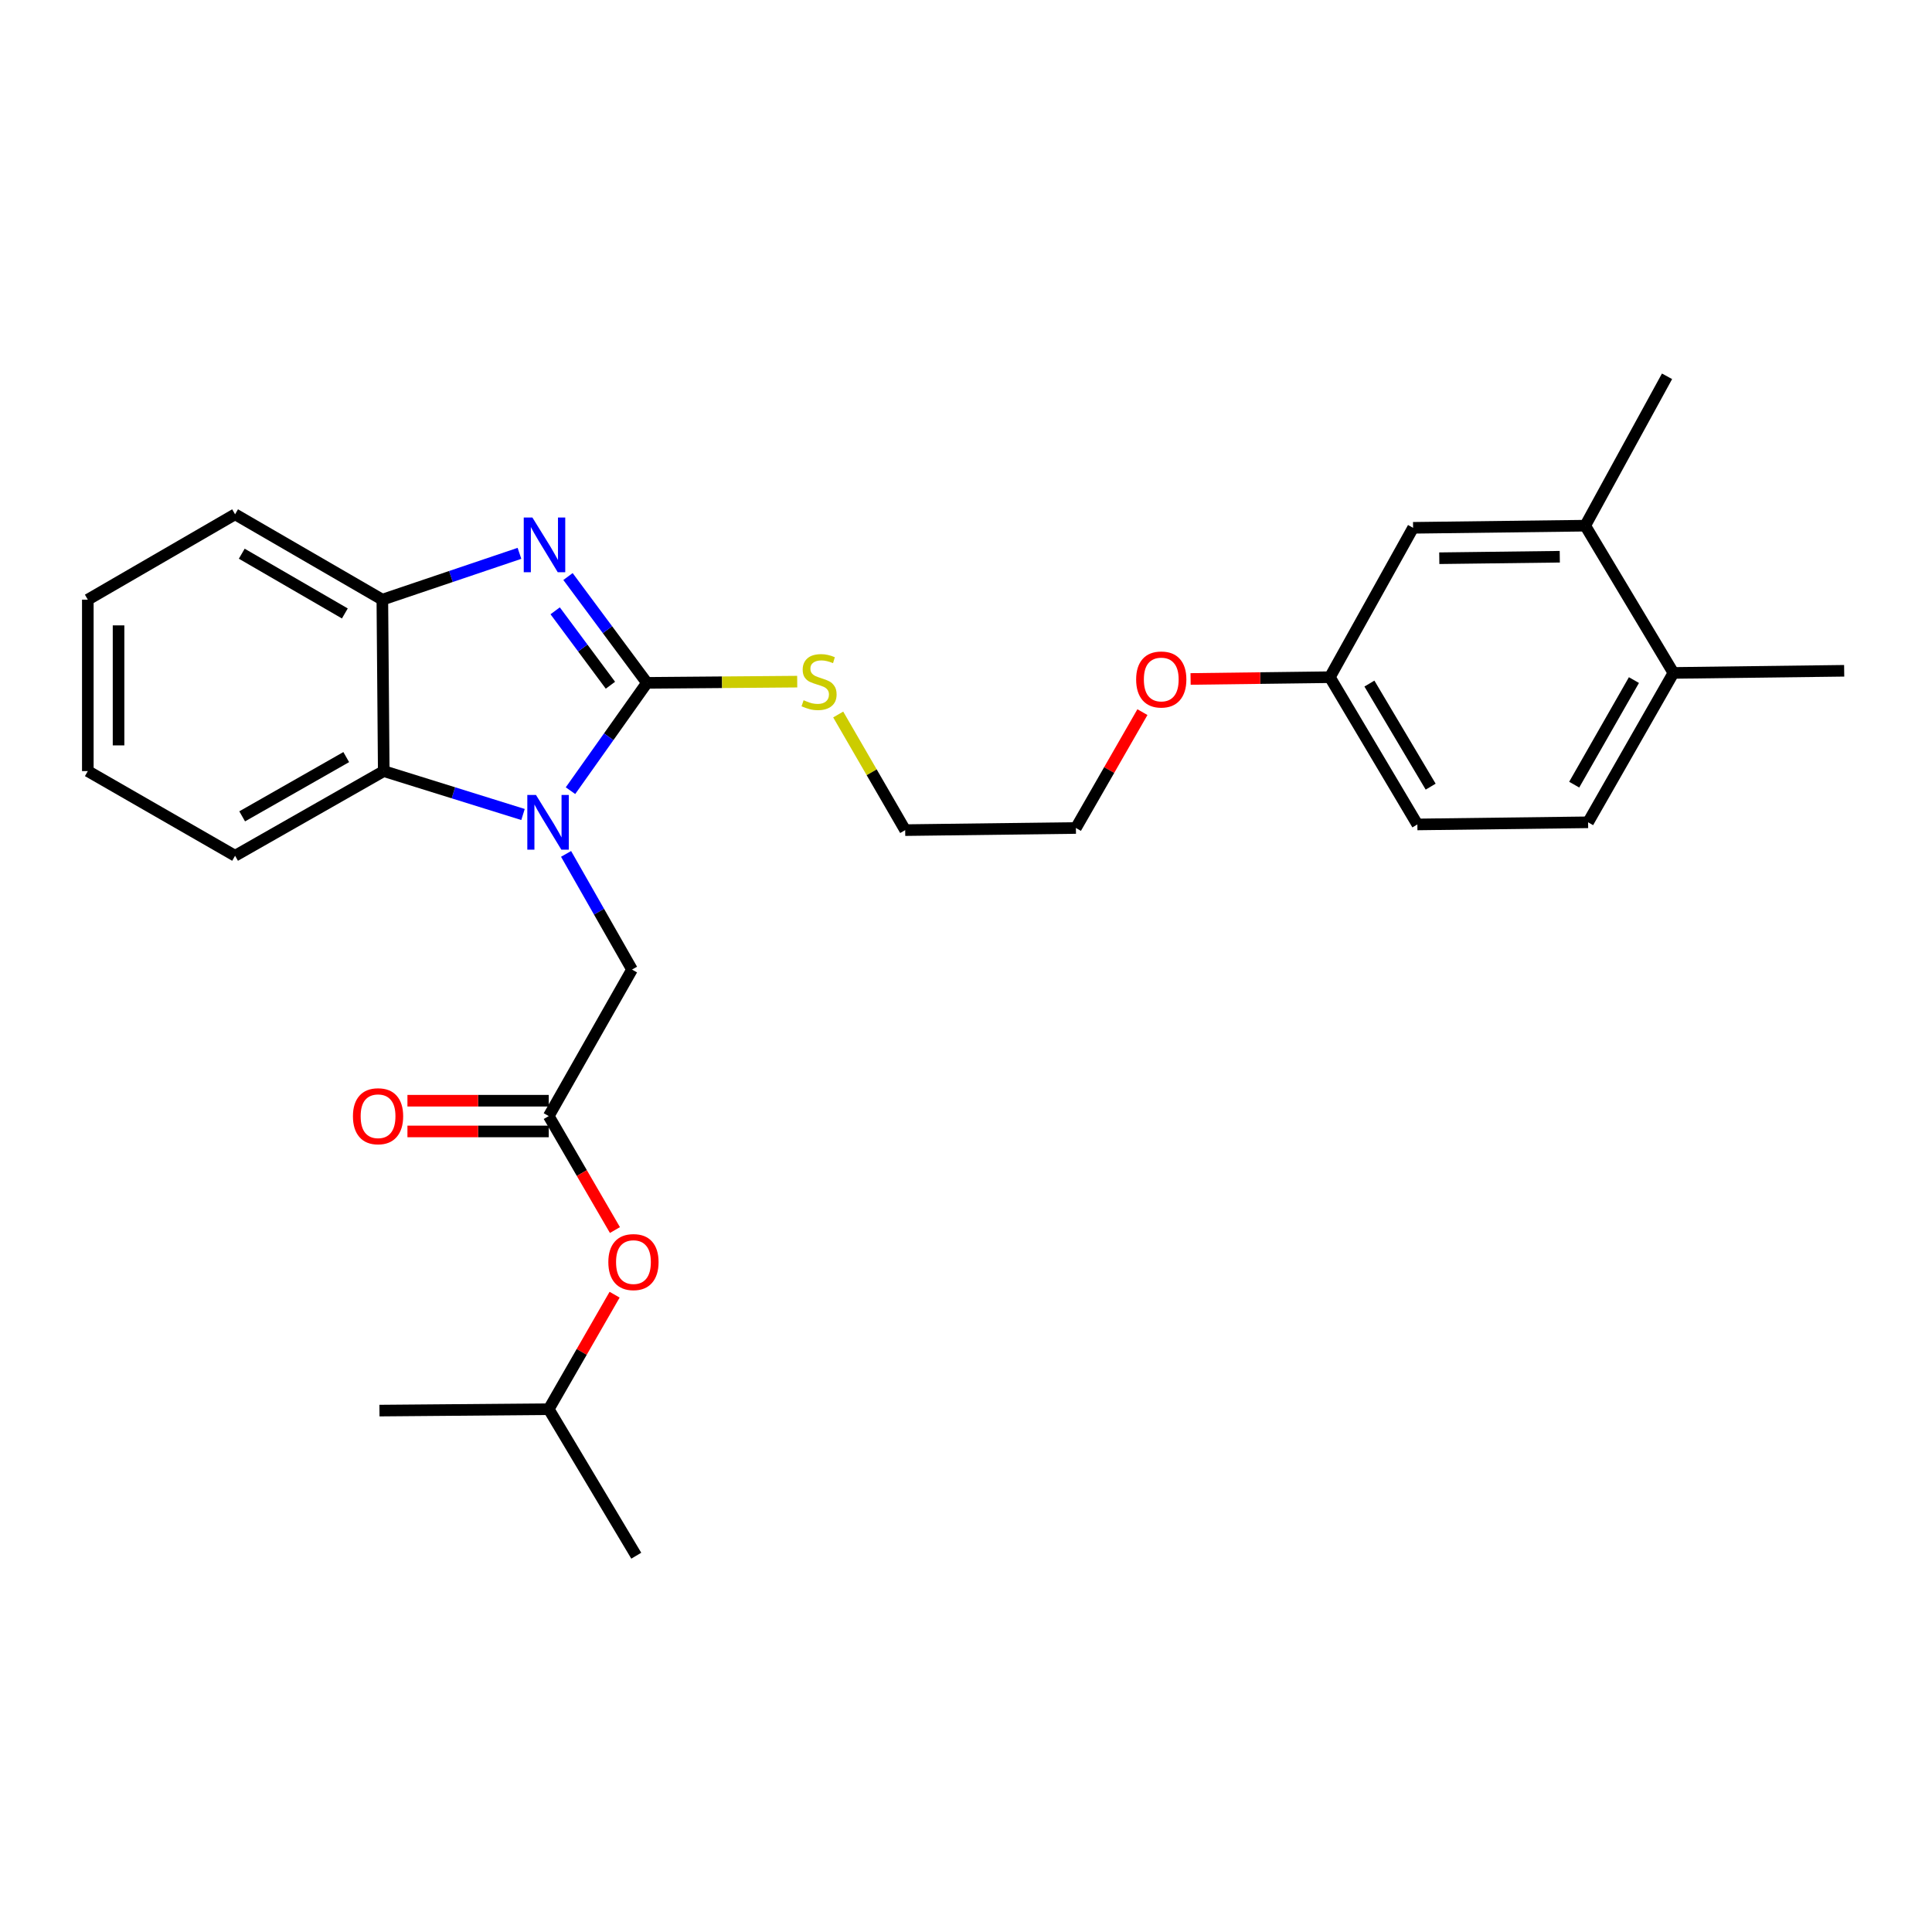 <?xml version='1.0' encoding='iso-8859-1'?>
<svg version='1.1' baseProfile='full'
              xmlns='http://www.w3.org/2000/svg'
                      xmlns:rdkit='http://www.rdkit.org/xml'
                      xmlns:xlink='http://www.w3.org/1999/xlink'
                  xml:space='preserve'
width='1000px' height='1000px' viewBox='0 0 1000 1000'>
<!-- END OF HEADER -->
<rect style='opacity:1.0;fill:#FFFFFF;stroke:none' width='1000' height='1000' x='0' y='0'> </rect>
<path class='bond-0' d='M 334.855,353.449 L 315.07,381.35' style='fill:none;fill-rule:evenodd;stroke:#000000;stroke-width:6px;stroke-linecap:butt;stroke-linejoin:miter;stroke-opacity:1' />
<path class='bond-0' d='M 315.07,381.35 L 295.286,409.252' style='fill:none;fill-rule:evenodd;stroke:#0000FF;stroke-width:6px;stroke-linecap:butt;stroke-linejoin:miter;stroke-opacity:1' />
<path class='bond-1' d='M 334.855,353.449 L 314.425,325.933' style='fill:none;fill-rule:evenodd;stroke:#000000;stroke-width:6px;stroke-linecap:butt;stroke-linejoin:miter;stroke-opacity:1' />
<path class='bond-1' d='M 314.425,325.933 L 293.994,298.417' style='fill:none;fill-rule:evenodd;stroke:#0000FF;stroke-width:6px;stroke-linecap:butt;stroke-linejoin:miter;stroke-opacity:1' />
<path class='bond-1' d='M 315.954,354.677 L 301.653,335.416' style='fill:none;fill-rule:evenodd;stroke:#000000;stroke-width:6px;stroke-linecap:butt;stroke-linejoin:miter;stroke-opacity:1' />
<path class='bond-1' d='M 301.653,335.416 L 287.352,316.154' style='fill:none;fill-rule:evenodd;stroke:#0000FF;stroke-width:6px;stroke-linecap:butt;stroke-linejoin:miter;stroke-opacity:1' />
<path class='bond-7' d='M 334.855,353.449 L 373.746,353.132' style='fill:none;fill-rule:evenodd;stroke:#000000;stroke-width:6px;stroke-linecap:butt;stroke-linejoin:miter;stroke-opacity:1' />
<path class='bond-7' d='M 373.746,353.132 L 412.638,352.816' style='fill:none;fill-rule:evenodd;stroke:#CCCC00;stroke-width:6px;stroke-linecap:butt;stroke-linejoin:miter;stroke-opacity:1' />
<path class='bond-2' d='M 270.71,421.583 L 234.667,410.352' style='fill:none;fill-rule:evenodd;stroke:#0000FF;stroke-width:6px;stroke-linecap:butt;stroke-linejoin:miter;stroke-opacity:1' />
<path class='bond-2' d='M 234.667,410.352 L 198.625,399.12' style='fill:none;fill-rule:evenodd;stroke:#000000;stroke-width:6px;stroke-linecap:butt;stroke-linejoin:miter;stroke-opacity:1' />
<path class='bond-5' d='M 293,441.977 L 310.065,471.912' style='fill:none;fill-rule:evenodd;stroke:#0000FF;stroke-width:6px;stroke-linecap:butt;stroke-linejoin:miter;stroke-opacity:1' />
<path class='bond-5' d='M 310.065,471.912 L 327.131,501.847' style='fill:none;fill-rule:evenodd;stroke:#000000;stroke-width:6px;stroke-linecap:butt;stroke-linejoin:miter;stroke-opacity:1' />
<path class='bond-3' d='M 268.875,286.409 L 233.388,298.396' style='fill:none;fill-rule:evenodd;stroke:#0000FF;stroke-width:6px;stroke-linecap:butt;stroke-linejoin:miter;stroke-opacity:1' />
<path class='bond-3' d='M 233.388,298.396 L 197.901,310.384' style='fill:none;fill-rule:evenodd;stroke:#000000;stroke-width:6px;stroke-linecap:butt;stroke-linejoin:miter;stroke-opacity:1' />
<path class='bond-15' d='M 198.625,399.12 L 121.678,442.937' style='fill:none;fill-rule:evenodd;stroke:#000000;stroke-width:6px;stroke-linecap:butt;stroke-linejoin:miter;stroke-opacity:1' />
<path class='bond-15' d='M 179.212,391.87 L 125.348,422.541' style='fill:none;fill-rule:evenodd;stroke:#000000;stroke-width:6px;stroke-linecap:butt;stroke-linejoin:miter;stroke-opacity:1' />
<path class='bond-27' d='M 198.625,399.12 L 197.901,310.384' style='fill:none;fill-rule:evenodd;stroke:#000000;stroke-width:6px;stroke-linecap:butt;stroke-linejoin:miter;stroke-opacity:1' />
<path class='bond-17' d='M 197.901,310.384 L 121.678,266.205' style='fill:none;fill-rule:evenodd;stroke:#000000;stroke-width:6px;stroke-linecap:butt;stroke-linejoin:miter;stroke-opacity:1' />
<path class='bond-17' d='M 178.49,317.52 L 125.134,286.595' style='fill:none;fill-rule:evenodd;stroke:#000000;stroke-width:6px;stroke-linecap:butt;stroke-linejoin:miter;stroke-opacity:1' />
<path class='bond-4' d='M 284.03,577.681 L 327.131,501.847' style='fill:none;fill-rule:evenodd;stroke:#000000;stroke-width:6px;stroke-linecap:butt;stroke-linejoin:miter;stroke-opacity:1' />
<path class='bond-10' d='M 284.03,569.727 L 247.461,569.727' style='fill:none;fill-rule:evenodd;stroke:#000000;stroke-width:6px;stroke-linecap:butt;stroke-linejoin:miter;stroke-opacity:1' />
<path class='bond-10' d='M 247.461,569.727 L 210.891,569.727' style='fill:none;fill-rule:evenodd;stroke:#FF0000;stroke-width:6px;stroke-linecap:butt;stroke-linejoin:miter;stroke-opacity:1' />
<path class='bond-10' d='M 284.03,585.635 L 247.461,585.635' style='fill:none;fill-rule:evenodd;stroke:#000000;stroke-width:6px;stroke-linecap:butt;stroke-linejoin:miter;stroke-opacity:1' />
<path class='bond-10' d='M 247.461,585.635 L 210.891,585.635' style='fill:none;fill-rule:evenodd;stroke:#FF0000;stroke-width:6px;stroke-linecap:butt;stroke-linejoin:miter;stroke-opacity:1' />
<path class='bond-11' d='M 284.03,577.681 L 301.16,607.175' style='fill:none;fill-rule:evenodd;stroke:#000000;stroke-width:6px;stroke-linecap:butt;stroke-linejoin:miter;stroke-opacity:1' />
<path class='bond-11' d='M 301.16,607.175 L 318.289,636.668' style='fill:none;fill-rule:evenodd;stroke:#FF0000;stroke-width:6px;stroke-linecap:butt;stroke-linejoin:miter;stroke-opacity:1' />
<path class='bond-6' d='M 820.508,272.091 L 731.409,273.196' style='fill:none;fill-rule:evenodd;stroke:#000000;stroke-width:6px;stroke-linecap:butt;stroke-linejoin:miter;stroke-opacity:1' />
<path class='bond-6' d='M 807.34,288.163 L 744.971,288.936' style='fill:none;fill-rule:evenodd;stroke:#000000;stroke-width:6px;stroke-linecap:butt;stroke-linejoin:miter;stroke-opacity:1' />
<path class='bond-19' d='M 820.508,272.091 L 862.857,194.772' style='fill:none;fill-rule:evenodd;stroke:#000000;stroke-width:6px;stroke-linecap:butt;stroke-linejoin:miter;stroke-opacity:1' />
<path class='bond-29' d='M 820.508,272.091 L 866.162,348.305' style='fill:none;fill-rule:evenodd;stroke:#000000;stroke-width:6px;stroke-linecap:butt;stroke-linejoin:miter;stroke-opacity:1' />
<path class='bond-21' d='M 433.853,369.827 L 451.187,399.749' style='fill:none;fill-rule:evenodd;stroke:#CCCC00;stroke-width:6px;stroke-linecap:butt;stroke-linejoin:miter;stroke-opacity:1' />
<path class='bond-21' d='M 451.187,399.749 L 468.521,429.672' style='fill:none;fill-rule:evenodd;stroke:#000000;stroke-width:6px;stroke-linecap:butt;stroke-linejoin:miter;stroke-opacity:1' />
<path class='bond-8' d='M 866.162,348.305 L 821.993,425.624' style='fill:none;fill-rule:evenodd;stroke:#000000;stroke-width:6px;stroke-linecap:butt;stroke-linejoin:miter;stroke-opacity:1' />
<path class='bond-8' d='M 845.724,352.012 L 814.805,406.136' style='fill:none;fill-rule:evenodd;stroke:#000000;stroke-width:6px;stroke-linecap:butt;stroke-linejoin:miter;stroke-opacity:1' />
<path class='bond-20' d='M 866.162,348.305 L 954.545,347.2' style='fill:none;fill-rule:evenodd;stroke:#000000;stroke-width:6px;stroke-linecap:butt;stroke-linejoin:miter;stroke-opacity:1' />
<path class='bond-9' d='M 731.409,273.196 L 688.335,350.515' style='fill:none;fill-rule:evenodd;stroke:#000000;stroke-width:6px;stroke-linecap:butt;stroke-linejoin:miter;stroke-opacity:1' />
<path class='bond-18' d='M 318.119,670.129 L 301.075,699.761' style='fill:none;fill-rule:evenodd;stroke:#FF0000;stroke-width:6px;stroke-linecap:butt;stroke-linejoin:miter;stroke-opacity:1' />
<path class='bond-18' d='M 301.075,699.761 L 284.03,729.394' style='fill:none;fill-rule:evenodd;stroke:#000000;stroke-width:6px;stroke-linecap:butt;stroke-linejoin:miter;stroke-opacity:1' />
<path class='bond-12' d='M 821.993,425.624 L 733.627,426.729' style='fill:none;fill-rule:evenodd;stroke:#000000;stroke-width:6px;stroke-linecap:butt;stroke-linejoin:miter;stroke-opacity:1' />
<path class='bond-13' d='M 688.335,350.515 L 652.291,350.971' style='fill:none;fill-rule:evenodd;stroke:#000000;stroke-width:6px;stroke-linecap:butt;stroke-linejoin:miter;stroke-opacity:1' />
<path class='bond-13' d='M 652.291,350.971 L 616.247,351.427' style='fill:none;fill-rule:evenodd;stroke:#FF0000;stroke-width:6px;stroke-linecap:butt;stroke-linejoin:miter;stroke-opacity:1' />
<path class='bond-14' d='M 688.335,350.515 L 733.627,426.729' style='fill:none;fill-rule:evenodd;stroke:#000000;stroke-width:6px;stroke-linecap:butt;stroke-linejoin:miter;stroke-opacity:1' />
<path class='bond-14' d='M 708.804,353.82 L 740.508,407.17' style='fill:none;fill-rule:evenodd;stroke:#000000;stroke-width:6px;stroke-linecap:butt;stroke-linejoin:miter;stroke-opacity:1' />
<path class='bond-25' d='M 121.678,442.937 L 45.455,399.12' style='fill:none;fill-rule:evenodd;stroke:#000000;stroke-width:6px;stroke-linecap:butt;stroke-linejoin:miter;stroke-opacity:1' />
<path class='bond-16' d='M 591.317,368.597 L 574.102,398.582' style='fill:none;fill-rule:evenodd;stroke:#FF0000;stroke-width:6px;stroke-linecap:butt;stroke-linejoin:miter;stroke-opacity:1' />
<path class='bond-16' d='M 574.102,398.582 L 556.887,428.567' style='fill:none;fill-rule:evenodd;stroke:#000000;stroke-width:6px;stroke-linecap:butt;stroke-linejoin:miter;stroke-opacity:1' />
<path class='bond-26' d='M 121.678,266.205 L 45.455,310.384' style='fill:none;fill-rule:evenodd;stroke:#000000;stroke-width:6px;stroke-linecap:butt;stroke-linejoin:miter;stroke-opacity:1' />
<path class='bond-23' d='M 284.03,729.394 L 329.331,805.228' style='fill:none;fill-rule:evenodd;stroke:#000000;stroke-width:6px;stroke-linecap:butt;stroke-linejoin:miter;stroke-opacity:1' />
<path class='bond-24' d='M 284.03,729.394 L 196.407,730.127' style='fill:none;fill-rule:evenodd;stroke:#000000;stroke-width:6px;stroke-linecap:butt;stroke-linejoin:miter;stroke-opacity:1' />
<path class='bond-22' d='M 468.521,429.672 L 556.887,428.567' style='fill:none;fill-rule:evenodd;stroke:#000000;stroke-width:6px;stroke-linecap:butt;stroke-linejoin:miter;stroke-opacity:1' />
<path class='bond-28' d='M 45.455,399.12 L 45.455,310.384' style='fill:none;fill-rule:evenodd;stroke:#000000;stroke-width:6px;stroke-linecap:butt;stroke-linejoin:miter;stroke-opacity:1' />
<path class='bond-28' d='M 61.362,385.81 L 61.362,323.694' style='fill:none;fill-rule:evenodd;stroke:#000000;stroke-width:6px;stroke-linecap:butt;stroke-linejoin:miter;stroke-opacity:1' />
<path  class='atom-1' d='M 277.417 411.464
L 286.697 426.464
Q 287.617 427.944, 289.097 430.624
Q 290.577 433.304, 290.657 433.464
L 290.657 411.464
L 294.417 411.464
L 294.417 439.784
L 290.537 439.784
L 280.577 423.384
Q 279.417 421.464, 278.177 419.264
Q 276.977 417.064, 276.617 416.384
L 276.617 439.784
L 272.937 439.784
L 272.937 411.464
L 277.417 411.464
' fill='#0000FF'/>
<path  class='atom-2' d='M 275.57 267.873
L 284.85 282.873
Q 285.77 284.353, 287.25 287.033
Q 288.73 289.713, 288.81 289.873
L 288.81 267.873
L 292.57 267.873
L 292.57 296.193
L 288.69 296.193
L 278.73 279.793
Q 277.57 277.873, 276.33 275.673
Q 275.13 273.473, 274.77 272.793
L 274.77 296.193
L 271.09 296.193
L 271.09 267.873
L 275.57 267.873
' fill='#0000FF'/>
<path  class='atom-8' d='M 415.945 362.444
Q 416.265 362.564, 417.585 363.124
Q 418.905 363.684, 420.345 364.044
Q 421.825 364.364, 423.265 364.364
Q 425.945 364.364, 427.505 363.084
Q 429.065 361.764, 429.065 359.484
Q 429.065 357.924, 428.265 356.964
Q 427.505 356.004, 426.305 355.484
Q 425.105 354.964, 423.105 354.364
Q 420.585 353.604, 419.065 352.884
Q 417.585 352.164, 416.505 350.644
Q 415.465 349.124, 415.465 346.564
Q 415.465 343.004, 417.865 340.804
Q 420.305 338.604, 425.105 338.604
Q 428.385 338.604, 432.105 340.164
L 431.185 343.244
Q 427.785 341.844, 425.225 341.844
Q 422.465 341.844, 420.945 343.004
Q 419.425 344.124, 419.465 346.084
Q 419.465 347.604, 420.225 348.524
Q 421.025 349.444, 422.145 349.964
Q 423.305 350.484, 425.225 351.084
Q 427.785 351.884, 429.305 352.684
Q 430.825 353.484, 431.905 355.124
Q 433.025 356.724, 433.025 359.484
Q 433.025 363.404, 430.385 365.524
Q 427.785 367.604, 423.425 367.604
Q 420.905 367.604, 418.985 367.044
Q 417.105 366.524, 414.865 365.604
L 415.945 362.444
' fill='#CCCC00'/>
<path  class='atom-11' d='M 182.682 577.761
Q 182.682 570.961, 186.042 567.161
Q 189.402 563.361, 195.682 563.361
Q 201.962 563.361, 205.322 567.161
Q 208.682 570.961, 208.682 577.761
Q 208.682 584.641, 205.282 588.561
Q 201.882 592.441, 195.682 592.441
Q 189.442 592.441, 186.042 588.561
Q 182.682 584.681, 182.682 577.761
M 195.682 589.241
Q 200.002 589.241, 202.322 586.361
Q 204.682 583.441, 204.682 577.761
Q 204.682 572.201, 202.322 569.401
Q 200.002 566.561, 195.682 566.561
Q 191.362 566.561, 189.002 569.361
Q 186.682 572.161, 186.682 577.761
Q 186.682 583.481, 189.002 586.361
Q 191.362 589.241, 195.682 589.241
' fill='#FF0000'/>
<path  class='atom-12' d='M 314.873 653.251
Q 314.873 646.451, 318.233 642.651
Q 321.593 638.851, 327.873 638.851
Q 334.153 638.851, 337.513 642.651
Q 340.873 646.451, 340.873 653.251
Q 340.873 660.131, 337.473 664.051
Q 334.073 667.931, 327.873 667.931
Q 321.633 667.931, 318.233 664.051
Q 314.873 660.171, 314.873 653.251
M 327.873 664.731
Q 332.193 664.731, 334.513 661.851
Q 336.873 658.931, 336.873 653.251
Q 336.873 647.691, 334.513 644.891
Q 332.193 642.051, 327.873 642.051
Q 323.553 642.051, 321.193 644.851
Q 318.873 647.651, 318.873 653.251
Q 318.873 658.971, 321.193 661.851
Q 323.553 664.731, 327.873 664.731
' fill='#FF0000'/>
<path  class='atom-17' d='M 588.065 351.699
Q 588.065 344.899, 591.425 341.099
Q 594.785 337.299, 601.065 337.299
Q 607.345 337.299, 610.705 341.099
Q 614.065 344.899, 614.065 351.699
Q 614.065 358.579, 610.665 362.499
Q 607.265 366.379, 601.065 366.379
Q 594.825 366.379, 591.425 362.499
Q 588.065 358.619, 588.065 351.699
M 601.065 363.179
Q 605.385 363.179, 607.705 360.299
Q 610.065 357.379, 610.065 351.699
Q 610.065 346.139, 607.705 343.339
Q 605.385 340.499, 601.065 340.499
Q 596.745 340.499, 594.385 343.299
Q 592.065 346.099, 592.065 351.699
Q 592.065 357.419, 594.385 360.299
Q 596.745 363.179, 601.065 363.179
' fill='#FF0000'/>
</svg>
